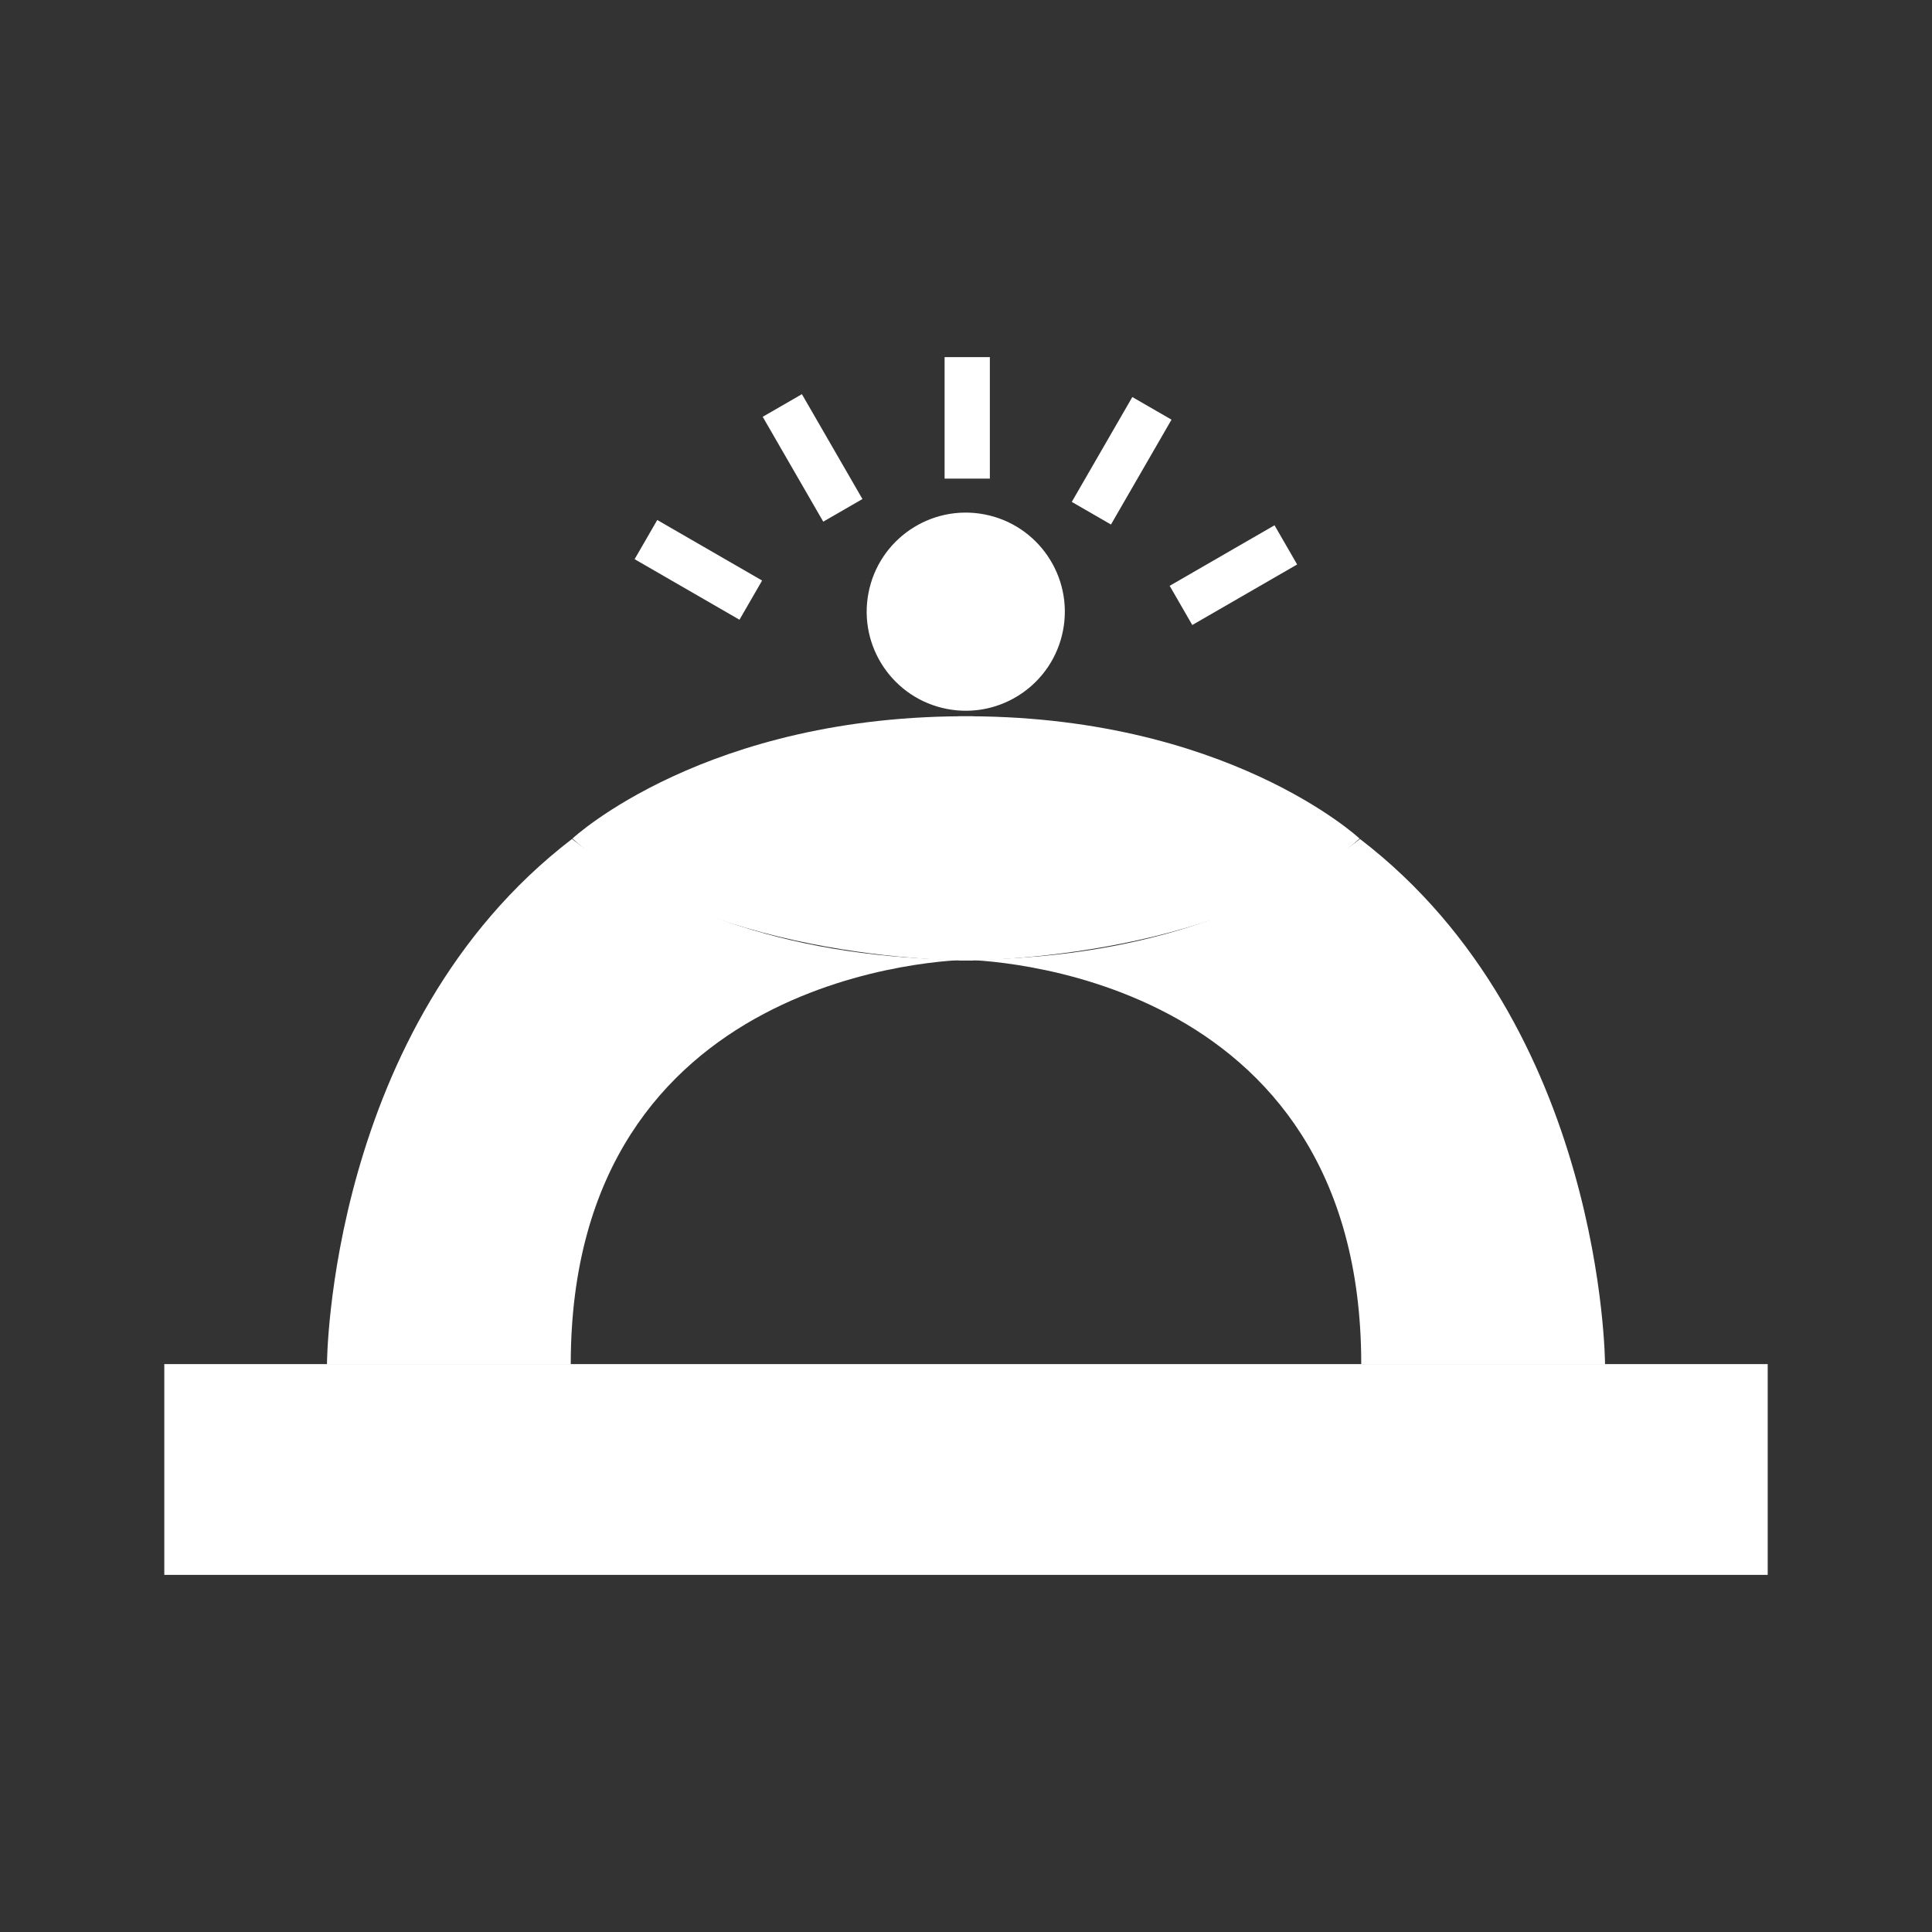 <?xml version="1.0" encoding="UTF-8"?>
<svg id="Layer_1" xmlns="http://www.w3.org/2000/svg" width="167.2mm" height="167.2mm" version="1.1" viewBox="0 0 473.9 473.9">
  <rect x="0" y="0" width="473.9" height="473.9" fill="#333333" stroke="none"/>
  <!-- Generator: Adobe Illustrator 29.3.0, SVG Export Plug-In . SVG Version: 2.1.0 Build 146)  -->
  <defs>
    <style>
      .st0 {
        fill: #fff;
      }
    </style>
  </defs>
  <rect class="st0" x="40.3" y="334.6" width="393.3" height="51.7"/>
  <g>
    <g>
      <path class="st0" d="M140,334.6c0-96.8,93.5-99.2,98.2-99.2-43.5,0-75-12.1-97.9-29.6-59.9,45.9-60.1,128.9-60.1,128.9h59.8Z"/>
      <path class="st0" d="M238.2,235.3h-.2.2Z"/>
    </g>
    <path class="st0" d="M238.7,235.6s-63.3.9-98.3-29.9c0,0,32.8-30.6,98.3-30v60h0Z"/>
    <g>
      <path class="st0" d="M333.9,334.6c0-96.8-93.5-99.2-98.2-99.2,43.5,0,75-12.1,97.9-29.6,59.9,45.9,60.1,128.9,60.1,128.9h-59.8Z"/>
      <path class="st0" d="M235.7,235.3h.2-.2Z"/>
    </g>
    <path class="st0" d="M235.2,235.6s63.3.9,98.3-29.9c0,0-32.8-30.6-98.3-30v60h0Z"/>
  </g>
  <circle class="st0" cx="236.9" cy="150" r="24.3" transform="translate(44.8 354.3) rotate(-79.1)"/>
  <g>
    <rect class="st0" x="287.7" y="135.5" width="29.7" height="11.1" transform="translate(-30 170.2) rotate(-30)"/>
    <rect class="st0" x="260.2" y="107.5" width="29.7" height="11.1" transform="translate(39.7 294.7) rotate(-60)"/>
    <rect class="st0" x="231.7" y="87.6" width="11.1" height="29.8"/>
    <rect class="st0" x="193.8" y="97.5" width="11.1" height="29.7" transform="translate(-29.5 114.7) rotate(-30)"/>
    <rect class="st0" x="165.8" y="124.9" width="11.1" height="29.7" transform="translate(-35.4 218.3) rotate(-60)"/>
  </g>
</svg>